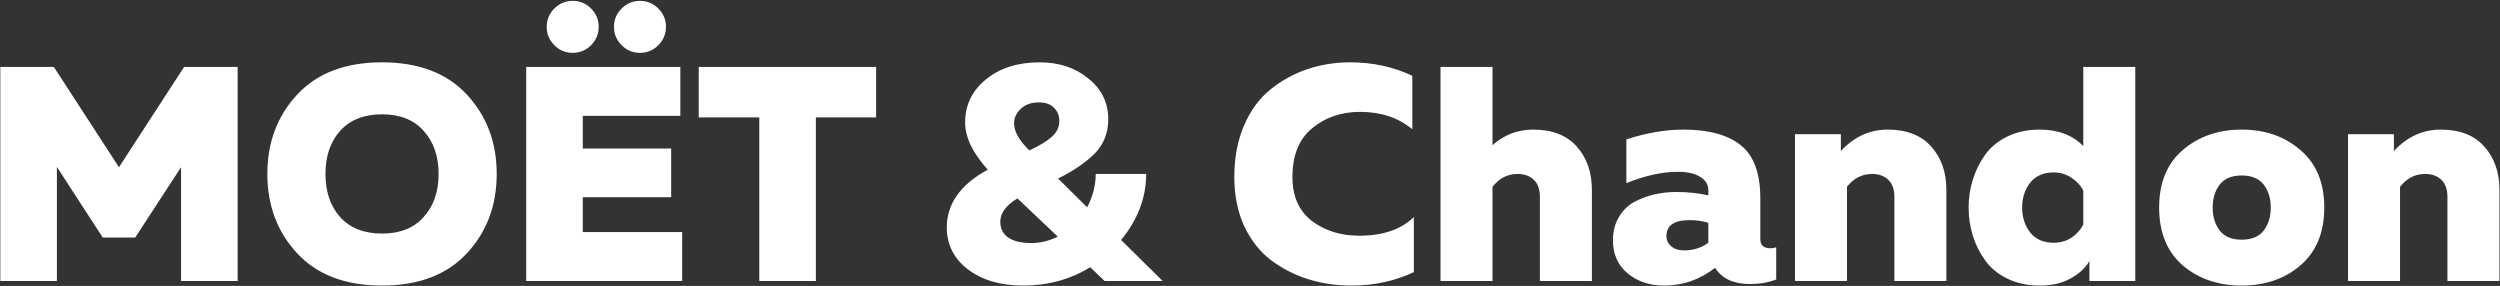 <?xml version="1.0" encoding="UTF-8"?> <svg xmlns="http://www.w3.org/2000/svg" width="2518" height="288" viewBox="0 0 2518 288" fill="none"><rect x="0" y="0" width="2518" height="288" fill="#333333" stroke="none"/> <path d="M185.436 67.4H239.336V283H182.356V168.424L136.156 239.264H103.508L57.308 168.116V283H0.328V67.4H54.228L119.832 168.424L185.436 67.4ZM299.459 255.28C279.336 233.72 269.275 207.027 269.275 175.2C269.275 143.373 279.336 116.68 299.459 95.12C319.581 73.56 348.02 62.78 384.775 62.78C421.529 62.78 449.968 73.56 470.091 95.12C490.213 116.68 500.275 143.373 500.275 175.2C500.275 207.027 490.213 233.72 470.091 255.28C449.968 276.84 421.529 287.62 384.775 287.62C348.02 287.62 319.581 276.84 299.459 255.28ZM426.663 218.628C436.724 207.54 441.755 193.064 441.755 175.2C441.755 157.336 436.724 142.86 426.663 131.772C416.807 120.684 402.844 115.14 384.775 115.14C366.705 115.14 352.64 120.684 342.579 131.772C332.723 142.86 327.795 157.336 327.795 175.2C327.795 193.064 332.723 207.54 342.579 218.628C352.64 229.716 366.705 235.26 384.775 235.26C402.844 235.26 416.807 229.716 426.663 218.628ZM663.06 8.572C668.193 13.705 670.76 19.865 670.76 27.052C670.76 34.239 668.193 40.399 663.06 45.532C657.926 50.665 651.766 53.232 644.58 53.232C637.393 53.232 631.233 50.665 626.1 45.532C620.966 40.399 618.4 34.239 618.4 27.052C618.4 19.865 620.966 13.705 626.1 8.572C631.233 3.439 637.393 0.872 644.58 0.872C651.766 0.872 657.926 3.439 663.06 8.572ZM595.3 8.572C600.433 13.705 603 19.865 603 27.052C603 34.239 600.433 40.399 595.3 45.532C590.166 50.665 584.006 53.232 576.82 53.232C569.633 53.232 563.473 50.665 558.34 45.532C553.206 40.399 550.64 34.239 550.64 27.052C550.64 19.865 553.206 13.705 558.34 8.572C563.473 3.439 569.633 0.872 576.82 0.872C584.006 0.872 590.166 3.439 595.3 8.572ZM530.004 67.4H685.236V116.68H586.984V149.636H675.996V198.608H586.984V233.72H687.084V283H530.004V67.4ZM703.774 67.4H882.414V118.22H821.738V283H764.758V118.22H703.774V67.4ZM1129.16 241.728L1171.05 283H1112.53L1098.05 269.14C1078.14 281.46 1055.55 287.62 1030.29 287.62C1007.71 287.62 989.228 282.179 974.854 271.296C960.686 260.413 953.602 246.348 953.602 229.1C953.602 205.281 967.36 185.877 994.874 170.888C979.68 154.051 972.082 138.24 972.082 123.456C972.082 105.797 979.064 91.321 993.026 80.028C1006.99 68.529 1025.06 62.78 1047.23 62.78C1066.74 62.78 1083.07 68.221 1096.21 79.104C1109.55 89.781 1116.23 103.436 1116.23 120.068C1116.23 133.825 1111.71 145.324 1102.67 154.564C1093.64 163.599 1081.32 172.017 1065.71 179.82L1094.97 208.772C1100.72 197.889 1103.6 186.699 1103.6 175.2H1154.42C1154.42 199.019 1146 221.195 1129.16 241.728ZM1066.95 121.916C1066.95 116.372 1065.1 111.855 1061.4 108.364C1057.91 104.873 1052.88 103.128 1046.31 103.128C1038.71 103.128 1032.66 105.284 1028.14 109.596C1023.62 113.908 1021.36 118.733 1021.36 124.072C1021.36 132.491 1026.5 141.628 1036.76 151.484C1046.62 146.967 1054.11 142.449 1059.25 137.932C1064.38 133.415 1066.95 128.076 1066.95 121.916ZM1007.5 223.248C1007.5 230.229 1010.17 235.568 1015.51 239.264C1021.05 242.96 1028.65 244.808 1038.3 244.808C1047.75 244.808 1056.78 242.652 1065.41 238.34L1024.75 199.84C1013.25 206.821 1007.5 214.624 1007.5 223.248ZM1243.21 178.28C1243.21 158.773 1246.5 141.423 1253.07 126.228C1259.64 111.033 1268.57 98.919 1279.86 89.884C1291.16 80.849 1303.58 74.073 1317.13 69.556C1330.68 65.039 1344.95 62.78 1359.94 62.78C1382.53 62.78 1403.37 67.297 1422.47 76.332V130.232C1408.5 118.528 1390.95 112.676 1369.8 112.676C1350.91 112.676 1334.79 118.22 1321.44 129.308C1308.3 140.191 1301.73 156.515 1301.73 178.28C1301.73 197.787 1308.3 212.571 1321.44 222.632C1334.58 232.488 1350.5 237.416 1369.18 237.416C1392.8 237.416 1411.07 231.153 1424.01 218.628V274.068C1404.91 283.103 1383.97 287.62 1361.18 287.62C1345.78 287.62 1331.2 285.464 1317.44 281.152C1303.89 276.84 1291.46 270.475 1280.17 262.056C1268.88 253.432 1259.84 241.933 1253.07 227.56C1246.5 213.187 1243.21 196.76 1243.21 178.28ZM1450.89 67.4H1503.25V146.248C1514.95 135.776 1528.61 130.54 1544.21 130.54C1563.51 130.54 1578.19 136.289 1588.26 147.788C1598.32 159.081 1603.35 173.557 1603.35 191.216V283H1550.99V198.3C1550.99 190.703 1548.93 184.953 1544.83 181.052C1540.72 177.151 1535.28 175.2 1528.5 175.2C1518.44 175.2 1510.02 179.512 1503.25 188.136V283H1450.89V67.4ZM1772.99 240.804C1772.99 246.964 1776.38 250.044 1783.16 250.044C1785.21 250.044 1787.16 249.736 1789.01 249.12V281.46C1781.21 284.54 1772.38 286.08 1762.52 286.08C1746.09 286.08 1734.39 280.639 1727.41 269.756C1712.21 281.665 1695.07 287.62 1675.97 287.62C1661.39 287.62 1649.18 283.513 1639.32 275.3C1629.47 267.087 1624.54 255.999 1624.54 242.036C1624.54 233.207 1626.49 225.507 1630.39 218.936C1634.29 212.16 1639.42 207.027 1645.79 203.536C1652.36 200.045 1659.14 197.479 1666.12 195.836C1673.3 194.193 1680.8 193.372 1688.6 193.372C1699.69 193.372 1710.37 194.501 1720.63 196.76V191.524C1720.63 185.98 1717.96 181.565 1712.63 178.28C1707.49 174.789 1699.89 173.044 1689.83 173.044C1674.23 173.044 1656.98 176.843 1638.09 184.44V140.396C1658.21 133.825 1677.41 130.54 1695.69 130.54C1720.94 130.54 1740.14 135.776 1753.28 146.248C1766.42 156.72 1772.99 174.481 1772.99 199.532V240.804ZM1678.44 237.724C1678.44 241.831 1680.08 245.321 1683.37 248.196C1686.65 250.865 1690.96 252.2 1696.3 252.2C1705.54 252.2 1713.65 249.633 1720.63 244.5V224.48C1715.09 222.632 1708.83 221.708 1701.85 221.708C1686.24 221.708 1678.44 227.047 1678.44 237.724ZM1854.12 152.1C1867.46 137.727 1883.17 130.54 1901.24 130.54C1920.54 130.54 1935.22 136.289 1945.28 147.788C1955.34 159.081 1960.38 173.557 1960.38 191.216V283H1908.02V198.3C1908.02 190.703 1905.96 184.953 1901.86 181.052C1897.75 177.151 1892.31 175.2 1885.53 175.2C1875.47 175.2 1867.05 179.512 1860.28 188.136V283H1807.92V135.16H1854.12V152.1ZM2098.3 67.4H2150.66V283H2104.46V262.98C2100.35 269.961 2093.98 275.813 2085.36 280.536C2076.94 285.259 2066.57 287.62 2054.25 287.62C2042.34 287.62 2031.67 285.361 2022.22 280.844C2012.78 276.327 2005.28 270.269 1999.74 262.672C1994.19 255.075 1989.98 246.759 1987.11 237.724C1984.23 228.484 1982.8 218.936 1982.8 209.08C1982.8 199.224 1984.23 189.779 1987.11 180.744C1989.98 171.504 1994.19 163.085 1999.74 155.488C2005.28 147.891 2012.78 141.833 2022.22 137.316C2031.67 132.799 2042.34 130.54 2054.25 130.54C2072.94 130.54 2087.62 136.084 2098.3 147.172V67.4ZM2098.3 192.14C2095.83 187.007 2091.93 182.695 2086.59 179.204C2081.25 175.508 2075.2 173.66 2068.42 173.66C2058.15 173.66 2050.25 177.151 2044.7 184.132C2039.37 191.113 2036.7 199.429 2036.7 209.08C2036.7 218.731 2039.37 227.047 2044.7 234.028C2050.25 241.009 2058.15 244.5 2068.42 244.5C2075.2 244.5 2081.25 242.755 2086.59 239.264C2091.93 235.568 2095.83 231.153 2098.3 226.02V192.14ZM2198.41 267.292C2182.6 253.535 2174.69 234.131 2174.69 209.08C2174.69 184.029 2182.6 164.728 2198.41 151.176C2214.43 137.419 2234.24 130.54 2257.85 130.54C2281.47 130.54 2301.18 137.419 2316.99 151.176C2333.01 164.728 2341.01 184.029 2341.01 209.08C2341.01 234.131 2333.01 253.535 2316.99 267.292C2301.18 280.844 2281.47 287.62 2257.85 287.62C2234.24 287.62 2214.43 280.844 2198.41 267.292ZM2280.03 232.18C2284.75 226.02 2287.11 218.32 2287.11 209.08C2287.11 199.84 2284.75 192.14 2280.03 185.98C2275.31 179.82 2267.92 176.74 2257.85 176.74C2247.79 176.74 2240.4 179.82 2235.68 185.98C2230.96 192.14 2228.59 199.84 2228.59 209.08C2228.59 218.32 2230.96 226.02 2235.68 232.18C2240.4 238.34 2247.79 241.42 2257.85 241.42C2267.92 241.42 2275.31 238.34 2280.03 232.18ZM2411.16 152.1C2424.51 137.727 2440.22 130.54 2458.29 130.54C2477.59 130.54 2492.27 136.289 2502.33 147.788C2512.39 159.081 2517.42 173.557 2517.42 191.216V283H2465.06V198.3C2465.06 190.703 2463.01 184.953 2458.9 181.052C2454.8 177.151 2449.35 175.2 2442.58 175.2C2432.52 175.2 2424.1 179.512 2417.32 188.136V283H2364.96V135.16H2411.16V152.1Z" fill="white"></path> </svg> 
